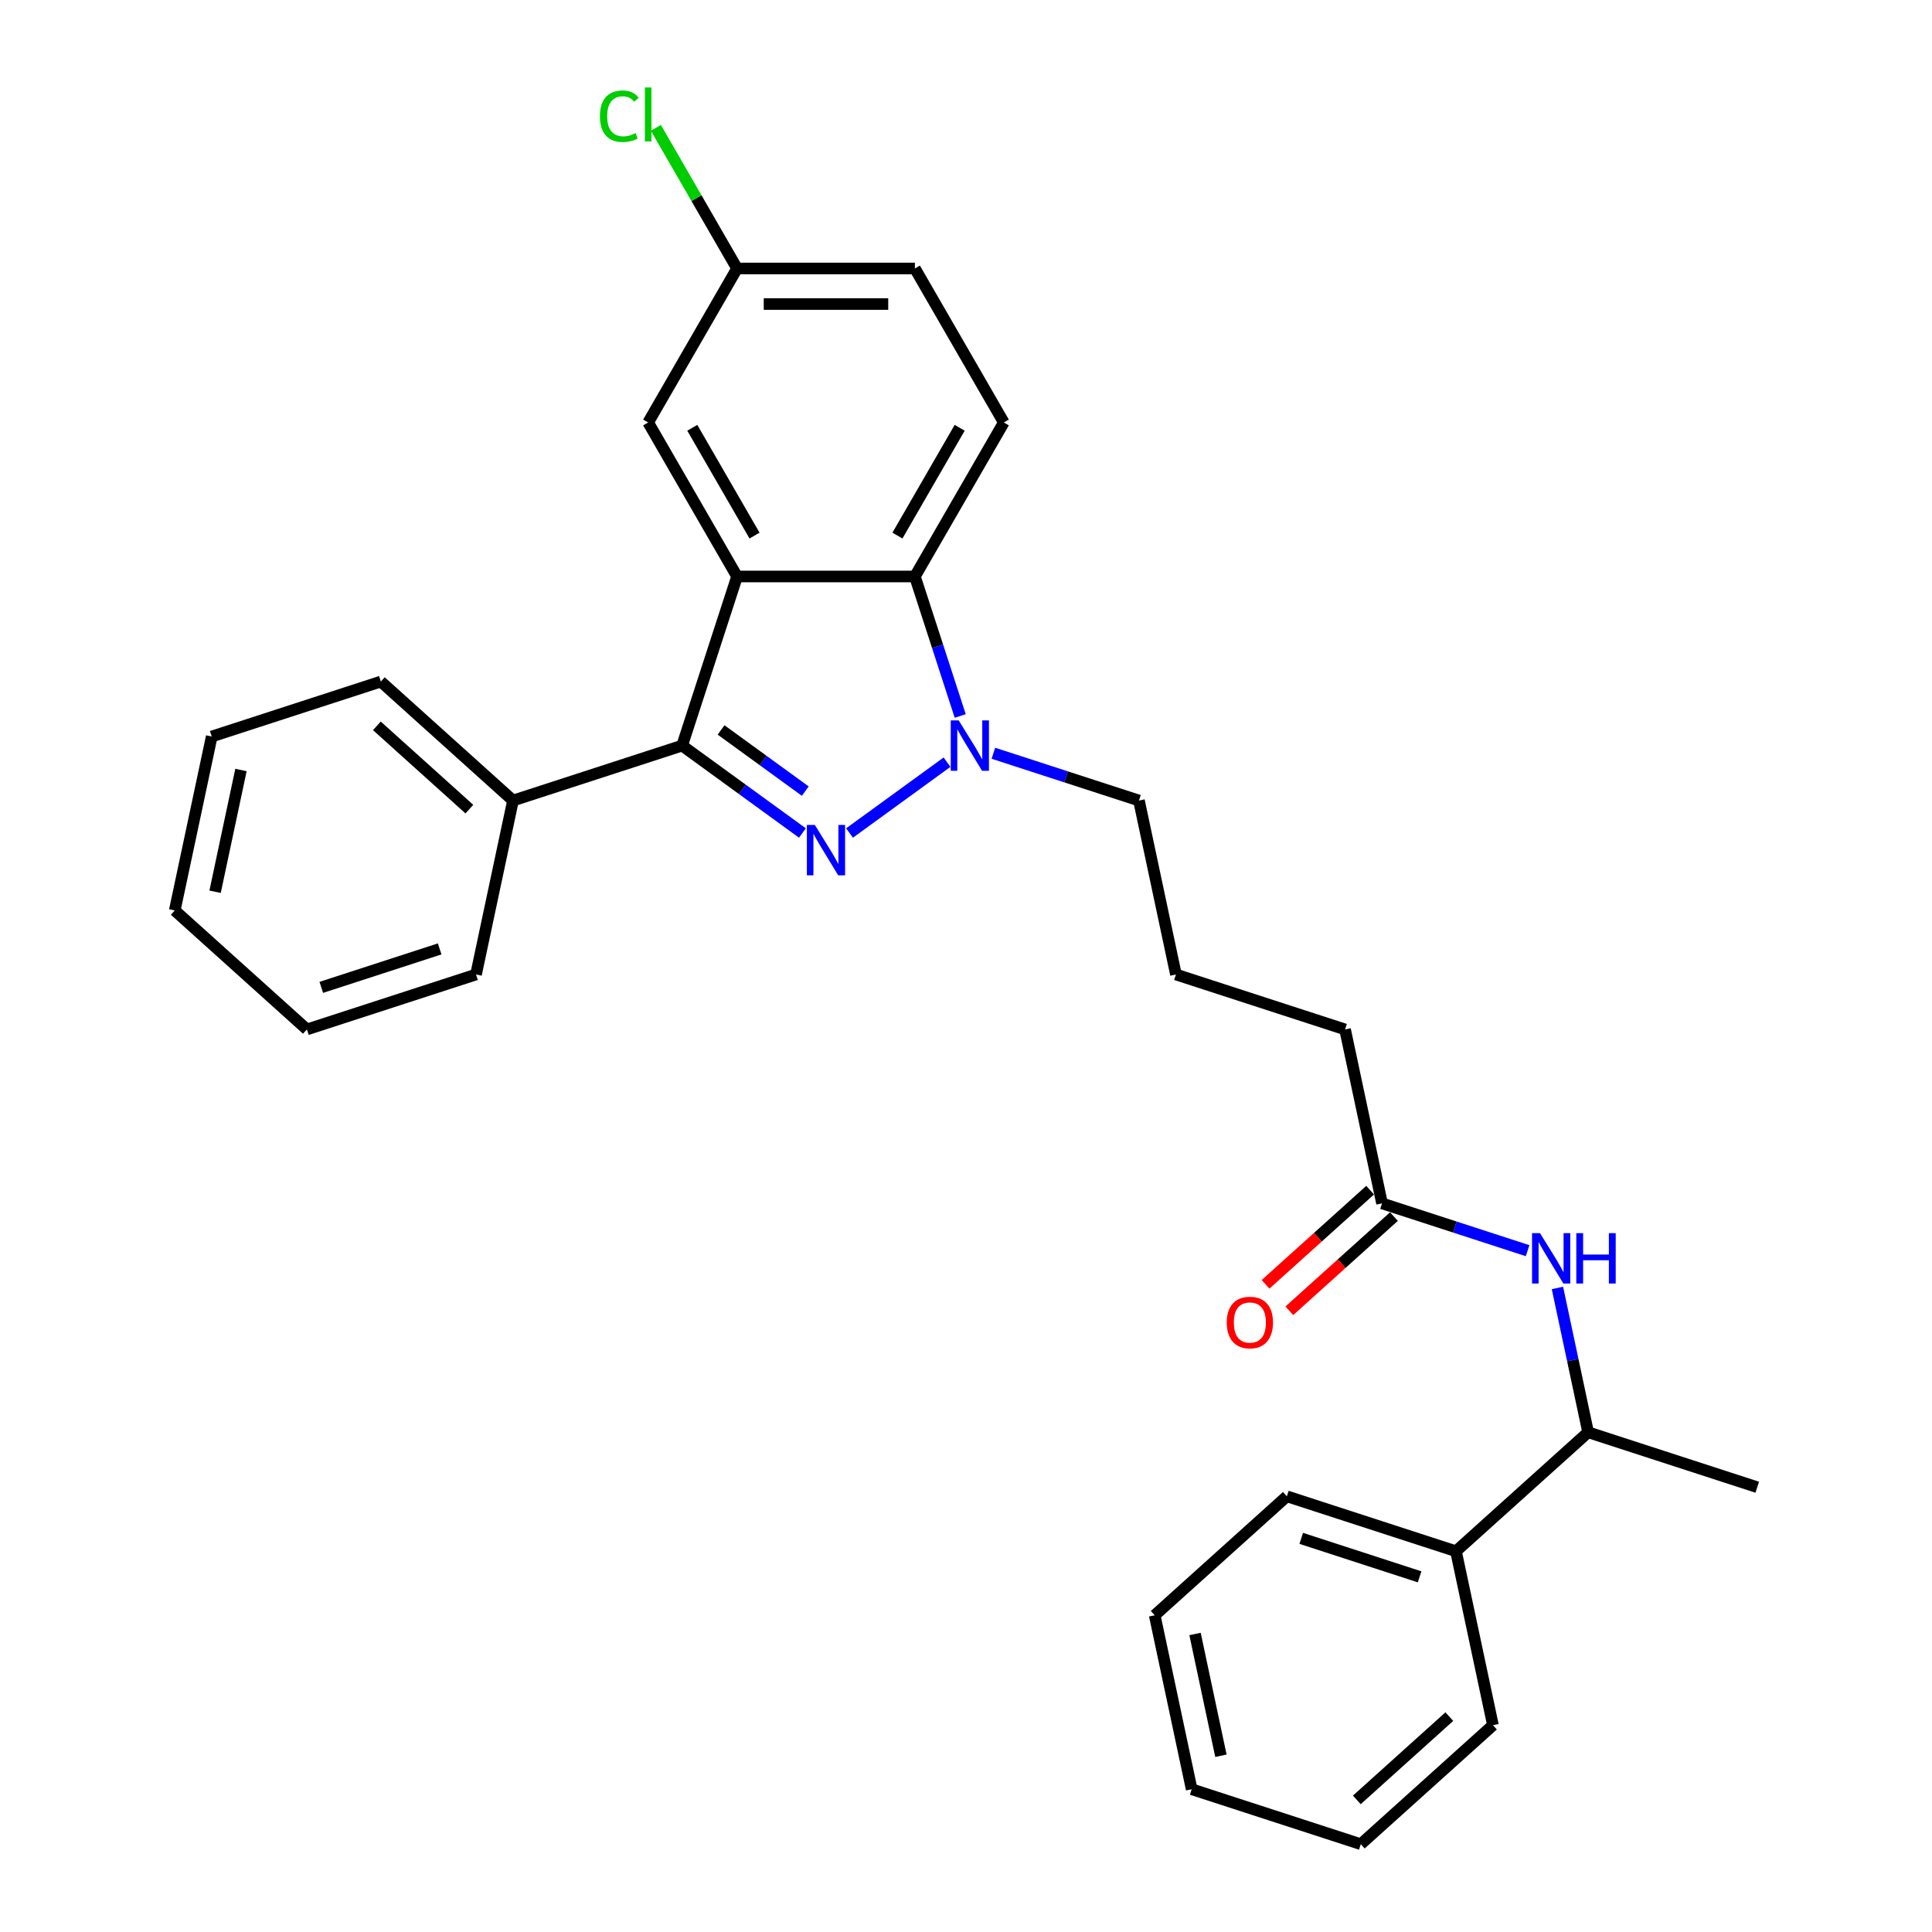 <?xml version='1.0' encoding='iso-8859-1'?>
<svg version='1.1' baseProfile='full'
              xmlns='http://www.w3.org/2000/svg'
                      xmlns:rdkit='http://www.rdkit.org/xml'
                      xmlns:xlink='http://www.w3.org/1999/xlink'
                  xml:space='preserve'
width='1000px' height='1000px' viewBox='0 0 1000 1000'>
<!-- END OF HEADER -->
<rect style='opacity:1.0;fill:#FFFFFF;stroke:none' width='1000' height='1000' x='0' y='0'> </rect>
<path class='bond-1' d='M 415.34,431.167 L 384.202,408.544' style='fill:none;fill-rule:evenodd;stroke:#0000FF;stroke-width:6px;stroke-linecap:butt;stroke-linejoin:miter;stroke-opacity:1' />
<path class='bond-1' d='M 384.202,408.544 L 353.063,385.92' style='fill:none;fill-rule:evenodd;stroke:#000000;stroke-width:6px;stroke-linecap:butt;stroke-linejoin:miter;stroke-opacity:1' />
<path class='bond-1' d='M 416.819,409.487 L 395.022,393.651' style='fill:none;fill-rule:evenodd;stroke:#0000FF;stroke-width:6px;stroke-linecap:butt;stroke-linejoin:miter;stroke-opacity:1' />
<path class='bond-1' d='M 395.022,393.651 L 373.225,377.814' style='fill:none;fill-rule:evenodd;stroke:#000000;stroke-width:6px;stroke-linecap:butt;stroke-linejoin:miter;stroke-opacity:1' />
<path class='bond-2' d='M 439.713,431.167 L 490.18,394.5' style='fill:none;fill-rule:evenodd;stroke:#0000FF;stroke-width:6px;stroke-linecap:butt;stroke-linejoin:miter;stroke-opacity:1' />
<path class='bond-0' d='M 381.506,298.383 L 353.063,385.92' style='fill:none;fill-rule:evenodd;stroke:#000000;stroke-width:6px;stroke-linecap:butt;stroke-linejoin:miter;stroke-opacity:1' />
<path class='bond-6' d='M 381.506,298.383 L 335.485,218.673' style='fill:none;fill-rule:evenodd;stroke:#000000;stroke-width:6px;stroke-linecap:butt;stroke-linejoin:miter;stroke-opacity:1' />
<path class='bond-6' d='M 390.545,277.222 L 358.33,221.425' style='fill:none;fill-rule:evenodd;stroke:#000000;stroke-width:6px;stroke-linecap:butt;stroke-linejoin:miter;stroke-opacity:1' />
<path class='bond-29' d='M 381.506,298.383 L 473.548,298.383' style='fill:none;fill-rule:evenodd;stroke:#000000;stroke-width:6px;stroke-linecap:butt;stroke-linejoin:miter;stroke-opacity:1' />
<path class='bond-8' d='M 353.063,385.92 L 265.526,414.363' style='fill:none;fill-rule:evenodd;stroke:#000000;stroke-width:6px;stroke-linecap:butt;stroke-linejoin:miter;stroke-opacity:1' />
<path class='bond-3' d='M 497.008,370.586 L 485.278,334.484' style='fill:none;fill-rule:evenodd;stroke:#0000FF;stroke-width:6px;stroke-linecap:butt;stroke-linejoin:miter;stroke-opacity:1' />
<path class='bond-3' d='M 485.278,334.484 L 473.548,298.383' style='fill:none;fill-rule:evenodd;stroke:#000000;stroke-width:6px;stroke-linecap:butt;stroke-linejoin:miter;stroke-opacity:1' />
<path class='bond-13' d='M 514.176,389.88 L 551.852,402.121' style='fill:none;fill-rule:evenodd;stroke:#0000FF;stroke-width:6px;stroke-linecap:butt;stroke-linejoin:miter;stroke-opacity:1' />
<path class='bond-13' d='M 551.852,402.121 L 589.527,414.363' style='fill:none;fill-rule:evenodd;stroke:#000000;stroke-width:6px;stroke-linecap:butt;stroke-linejoin:miter;stroke-opacity:1' />
<path class='bond-5' d='M 473.548,298.383 L 519.568,218.673' style='fill:none;fill-rule:evenodd;stroke:#000000;stroke-width:6px;stroke-linecap:butt;stroke-linejoin:miter;stroke-opacity:1' />
<path class='bond-5' d='M 464.509,277.222 L 496.723,221.425' style='fill:none;fill-rule:evenodd;stroke:#000000;stroke-width:6px;stroke-linecap:butt;stroke-linejoin:miter;stroke-opacity:1' />
<path class='bond-4' d='M 790.688,647.349 L 753.012,635.107' style='fill:none;fill-rule:evenodd;stroke:#0000FF;stroke-width:6px;stroke-linecap:butt;stroke-linejoin:miter;stroke-opacity:1' />
<path class='bond-4' d='M 753.012,635.107 L 715.337,622.866' style='fill:none;fill-rule:evenodd;stroke:#000000;stroke-width:6px;stroke-linecap:butt;stroke-linejoin:miter;stroke-opacity:1' />
<path class='bond-9' d='M 806.133,666.643 L 814.072,703.991' style='fill:none;fill-rule:evenodd;stroke:#0000FF;stroke-width:6px;stroke-linecap:butt;stroke-linejoin:miter;stroke-opacity:1' />
<path class='bond-9' d='M 814.072,703.991 L 822.011,741.339' style='fill:none;fill-rule:evenodd;stroke:#000000;stroke-width:6px;stroke-linecap:butt;stroke-linejoin:miter;stroke-opacity:1' />
<path class='bond-14' d='M 519.568,218.673 L 473.548,138.962' style='fill:none;fill-rule:evenodd;stroke:#000000;stroke-width:6px;stroke-linecap:butt;stroke-linejoin:miter;stroke-opacity:1' />
<path class='bond-12' d='M 335.485,218.673 L 381.506,138.962' style='fill:none;fill-rule:evenodd;stroke:#000000;stroke-width:6px;stroke-linecap:butt;stroke-linejoin:miter;stroke-opacity:1' />
<path class='bond-7' d='M 715.337,622.866 L 696.201,532.836' style='fill:none;fill-rule:evenodd;stroke:#000000;stroke-width:6px;stroke-linecap:butt;stroke-linejoin:miter;stroke-opacity:1' />
<path class='bond-10' d='M 709.178,616.026 L 682.111,640.397' style='fill:none;fill-rule:evenodd;stroke:#000000;stroke-width:6px;stroke-linecap:butt;stroke-linejoin:miter;stroke-opacity:1' />
<path class='bond-10' d='M 682.111,640.397 L 655.044,664.768' style='fill:none;fill-rule:evenodd;stroke:#FF0000;stroke-width:6px;stroke-linecap:butt;stroke-linejoin:miter;stroke-opacity:1' />
<path class='bond-10' d='M 721.496,629.706 L 694.429,654.077' style='fill:none;fill-rule:evenodd;stroke:#000000;stroke-width:6px;stroke-linecap:butt;stroke-linejoin:miter;stroke-opacity:1' />
<path class='bond-10' d='M 694.429,654.077 L 667.362,678.448' style='fill:none;fill-rule:evenodd;stroke:#FF0000;stroke-width:6px;stroke-linecap:butt;stroke-linejoin:miter;stroke-opacity:1' />
<path class='bond-19' d='M 265.526,414.363 L 197.126,352.775' style='fill:none;fill-rule:evenodd;stroke:#000000;stroke-width:6px;stroke-linecap:butt;stroke-linejoin:miter;stroke-opacity:1' />
<path class='bond-19' d='M 242.949,418.804 L 195.068,375.693' style='fill:none;fill-rule:evenodd;stroke:#000000;stroke-width:6px;stroke-linecap:butt;stroke-linejoin:miter;stroke-opacity:1' />
<path class='bond-20' d='M 265.526,414.363 L 246.39,504.393' style='fill:none;fill-rule:evenodd;stroke:#000000;stroke-width:6px;stroke-linecap:butt;stroke-linejoin:miter;stroke-opacity:1' />
<path class='bond-11' d='M 822.011,741.339 L 753.61,802.927' style='fill:none;fill-rule:evenodd;stroke:#000000;stroke-width:6px;stroke-linecap:butt;stroke-linejoin:miter;stroke-opacity:1' />
<path class='bond-18' d='M 822.011,741.339 L 909.548,769.781' style='fill:none;fill-rule:evenodd;stroke:#000000;stroke-width:6px;stroke-linecap:butt;stroke-linejoin:miter;stroke-opacity:1' />
<path class='bond-21' d='M 753.61,802.927 L 666.073,774.484' style='fill:none;fill-rule:evenodd;stroke:#000000;stroke-width:6px;stroke-linecap:butt;stroke-linejoin:miter;stroke-opacity:1' />
<path class='bond-21' d='M 734.791,816.168 L 673.515,796.258' style='fill:none;fill-rule:evenodd;stroke:#000000;stroke-width:6px;stroke-linecap:butt;stroke-linejoin:miter;stroke-opacity:1' />
<path class='bond-22' d='M 753.61,802.927 L 772.747,892.957' style='fill:none;fill-rule:evenodd;stroke:#000000;stroke-width:6px;stroke-linecap:butt;stroke-linejoin:miter;stroke-opacity:1' />
<path class='bond-15' d='M 381.506,138.962 L 360.493,102.566' style='fill:none;fill-rule:evenodd;stroke:#000000;stroke-width:6px;stroke-linecap:butt;stroke-linejoin:miter;stroke-opacity:1' />
<path class='bond-15' d='M 360.493,102.566 L 339.479,66.17' style='fill:none;fill-rule:evenodd;stroke:#00CC00;stroke-width:6px;stroke-linecap:butt;stroke-linejoin:miter;stroke-opacity:1' />
<path class='bond-30' d='M 381.506,138.962 L 473.548,138.962' style='fill:none;fill-rule:evenodd;stroke:#000000;stroke-width:6px;stroke-linecap:butt;stroke-linejoin:miter;stroke-opacity:1' />
<path class='bond-30' d='M 395.312,157.37 L 459.741,157.37' style='fill:none;fill-rule:evenodd;stroke:#000000;stroke-width:6px;stroke-linecap:butt;stroke-linejoin:miter;stroke-opacity:1' />
<path class='bond-16' d='M 589.527,414.363 L 608.664,504.393' style='fill:none;fill-rule:evenodd;stroke:#000000;stroke-width:6px;stroke-linecap:butt;stroke-linejoin:miter;stroke-opacity:1' />
<path class='bond-17' d='M 608.664,504.393 L 696.201,532.836' style='fill:none;fill-rule:evenodd;stroke:#000000;stroke-width:6px;stroke-linecap:butt;stroke-linejoin:miter;stroke-opacity:1' />
<path class='bond-24' d='M 197.126,352.775 L 109.589,381.217' style='fill:none;fill-rule:evenodd;stroke:#000000;stroke-width:6px;stroke-linecap:butt;stroke-linejoin:miter;stroke-opacity:1' />
<path class='bond-23' d='M 246.39,504.393 L 158.853,532.836' style='fill:none;fill-rule:evenodd;stroke:#000000;stroke-width:6px;stroke-linecap:butt;stroke-linejoin:miter;stroke-opacity:1' />
<path class='bond-23' d='M 227.571,491.152 L 166.295,511.062' style='fill:none;fill-rule:evenodd;stroke:#000000;stroke-width:6px;stroke-linecap:butt;stroke-linejoin:miter;stroke-opacity:1' />
<path class='bond-26' d='M 666.073,774.484 L 597.673,836.072' style='fill:none;fill-rule:evenodd;stroke:#000000;stroke-width:6px;stroke-linecap:butt;stroke-linejoin:miter;stroke-opacity:1' />
<path class='bond-25' d='M 772.747,892.957 L 704.346,954.545' style='fill:none;fill-rule:evenodd;stroke:#000000;stroke-width:6px;stroke-linecap:butt;stroke-linejoin:miter;stroke-opacity:1' />
<path class='bond-25' d='M 750.169,888.516 L 702.289,931.627' style='fill:none;fill-rule:evenodd;stroke:#000000;stroke-width:6px;stroke-linecap:butt;stroke-linejoin:miter;stroke-opacity:1' />
<path class='bond-27' d='M 158.853,532.836 L 90.452,471.248' style='fill:none;fill-rule:evenodd;stroke:#000000;stroke-width:6px;stroke-linecap:butt;stroke-linejoin:miter;stroke-opacity:1' />
<path class='bond-31' d='M 109.589,381.217 L 90.452,471.248' style='fill:none;fill-rule:evenodd;stroke:#000000;stroke-width:6px;stroke-linecap:butt;stroke-linejoin:miter;stroke-opacity:1' />
<path class='bond-31' d='M 124.725,398.549 L 111.329,461.57' style='fill:none;fill-rule:evenodd;stroke:#000000;stroke-width:6px;stroke-linecap:butt;stroke-linejoin:miter;stroke-opacity:1' />
<path class='bond-28' d='M 704.346,954.545 L 616.809,926.103' style='fill:none;fill-rule:evenodd;stroke:#000000;stroke-width:6px;stroke-linecap:butt;stroke-linejoin:miter;stroke-opacity:1' />
<path class='bond-32' d='M 597.673,836.072 L 616.809,926.103' style='fill:none;fill-rule:evenodd;stroke:#000000;stroke-width:6px;stroke-linecap:butt;stroke-linejoin:miter;stroke-opacity:1' />
<path class='bond-32' d='M 618.549,845.75 L 631.945,908.771' style='fill:none;fill-rule:evenodd;stroke:#000000;stroke-width:6px;stroke-linecap:butt;stroke-linejoin:miter;stroke-opacity:1' />
<path  class='atom-0' d='M 421.765 426.988
L 430.306 440.794
Q 431.153 442.156, 432.515 444.623
Q 433.878 447.09, 433.951 447.237
L 433.951 426.988
L 437.412 426.988
L 437.412 453.054
L 433.841 453.054
L 424.673 437.959
Q 423.606 436.192, 422.464 434.167
Q 421.36 432.142, 421.029 431.516
L 421.029 453.054
L 417.641 453.054
L 417.641 426.988
L 421.765 426.988
' fill='#0000FF'/>
<path  class='atom-3' d='M 496.228 372.887
L 504.77 386.693
Q 505.617 388.055, 506.979 390.522
Q 508.341 392.989, 508.415 393.136
L 508.415 372.887
L 511.875 372.887
L 511.875 398.953
L 508.304 398.953
L 499.137 383.858
Q 498.069 382.091, 496.928 380.066
Q 495.823 378.041, 495.492 377.415
L 495.492 398.953
L 492.105 398.953
L 492.105 372.887
L 496.228 372.887
' fill='#0000FF'/>
<path  class='atom-5' d='M 797.112 638.275
L 805.654 652.082
Q 806.501 653.444, 807.863 655.911
Q 809.225 658.377, 809.299 658.525
L 809.299 638.275
L 812.759 638.275
L 812.759 664.342
L 809.188 664.342
L 800.021 649.247
Q 798.953 647.48, 797.812 645.455
Q 796.707 643.43, 796.376 642.804
L 796.376 664.342
L 792.989 664.342
L 792.989 638.275
L 797.112 638.275
' fill='#0000FF'/>
<path  class='atom-5' d='M 815.889 638.275
L 819.423 638.275
L 819.423 649.357
L 832.751 649.357
L 832.751 638.275
L 836.285 638.275
L 836.285 664.342
L 832.751 664.342
L 832.751 652.303
L 819.423 652.303
L 819.423 664.342
L 815.889 664.342
L 815.889 638.275
' fill='#0000FF'/>
<path  class='atom-11' d='M 634.971 684.528
Q 634.971 678.269, 638.064 674.771
Q 641.157 671.274, 646.937 671.274
Q 652.717 671.274, 655.81 674.771
Q 658.902 678.269, 658.902 684.528
Q 658.902 690.86, 655.773 694.468
Q 652.643 698.039, 646.937 698.039
Q 641.193 698.039, 638.064 694.468
Q 634.971 690.897, 634.971 684.528
M 646.937 695.094
Q 650.913 695.094, 653.048 692.443
Q 655.221 689.756, 655.221 684.528
Q 655.221 679.41, 653.048 676.833
Q 650.913 674.219, 646.937 674.219
Q 642.961 674.219, 640.788 676.796
Q 638.653 679.373, 638.653 684.528
Q 638.653 689.792, 640.788 692.443
Q 642.961 695.094, 646.937 695.094
' fill='#FF0000'/>
<path  class='atom-16' d='M 310.523 60.153
Q 310.523 53.674, 313.542 50.286
Q 316.598 46.863, 322.378 46.863
Q 327.753 46.863, 330.625 50.655
L 328.195 52.643
Q 326.097 49.882, 322.378 49.882
Q 318.439 49.882, 316.34 52.532
Q 314.278 55.146, 314.278 60.153
Q 314.278 65.308, 316.414 67.959
Q 318.586 70.609, 322.783 70.609
Q 325.655 70.609, 329.005 68.879
L 330.036 71.64
Q 328.674 72.524, 326.612 73.039
Q 324.55 73.555, 322.268 73.555
Q 316.598 73.555, 313.542 70.094
Q 310.523 66.633, 310.523 60.153
' fill='#00CC00'/>
<path  class='atom-16' d='M 333.791 45.279
L 337.178 45.279
L 337.178 73.223
L 333.791 73.223
L 333.791 45.279
' fill='#00CC00'/>
</svg>
